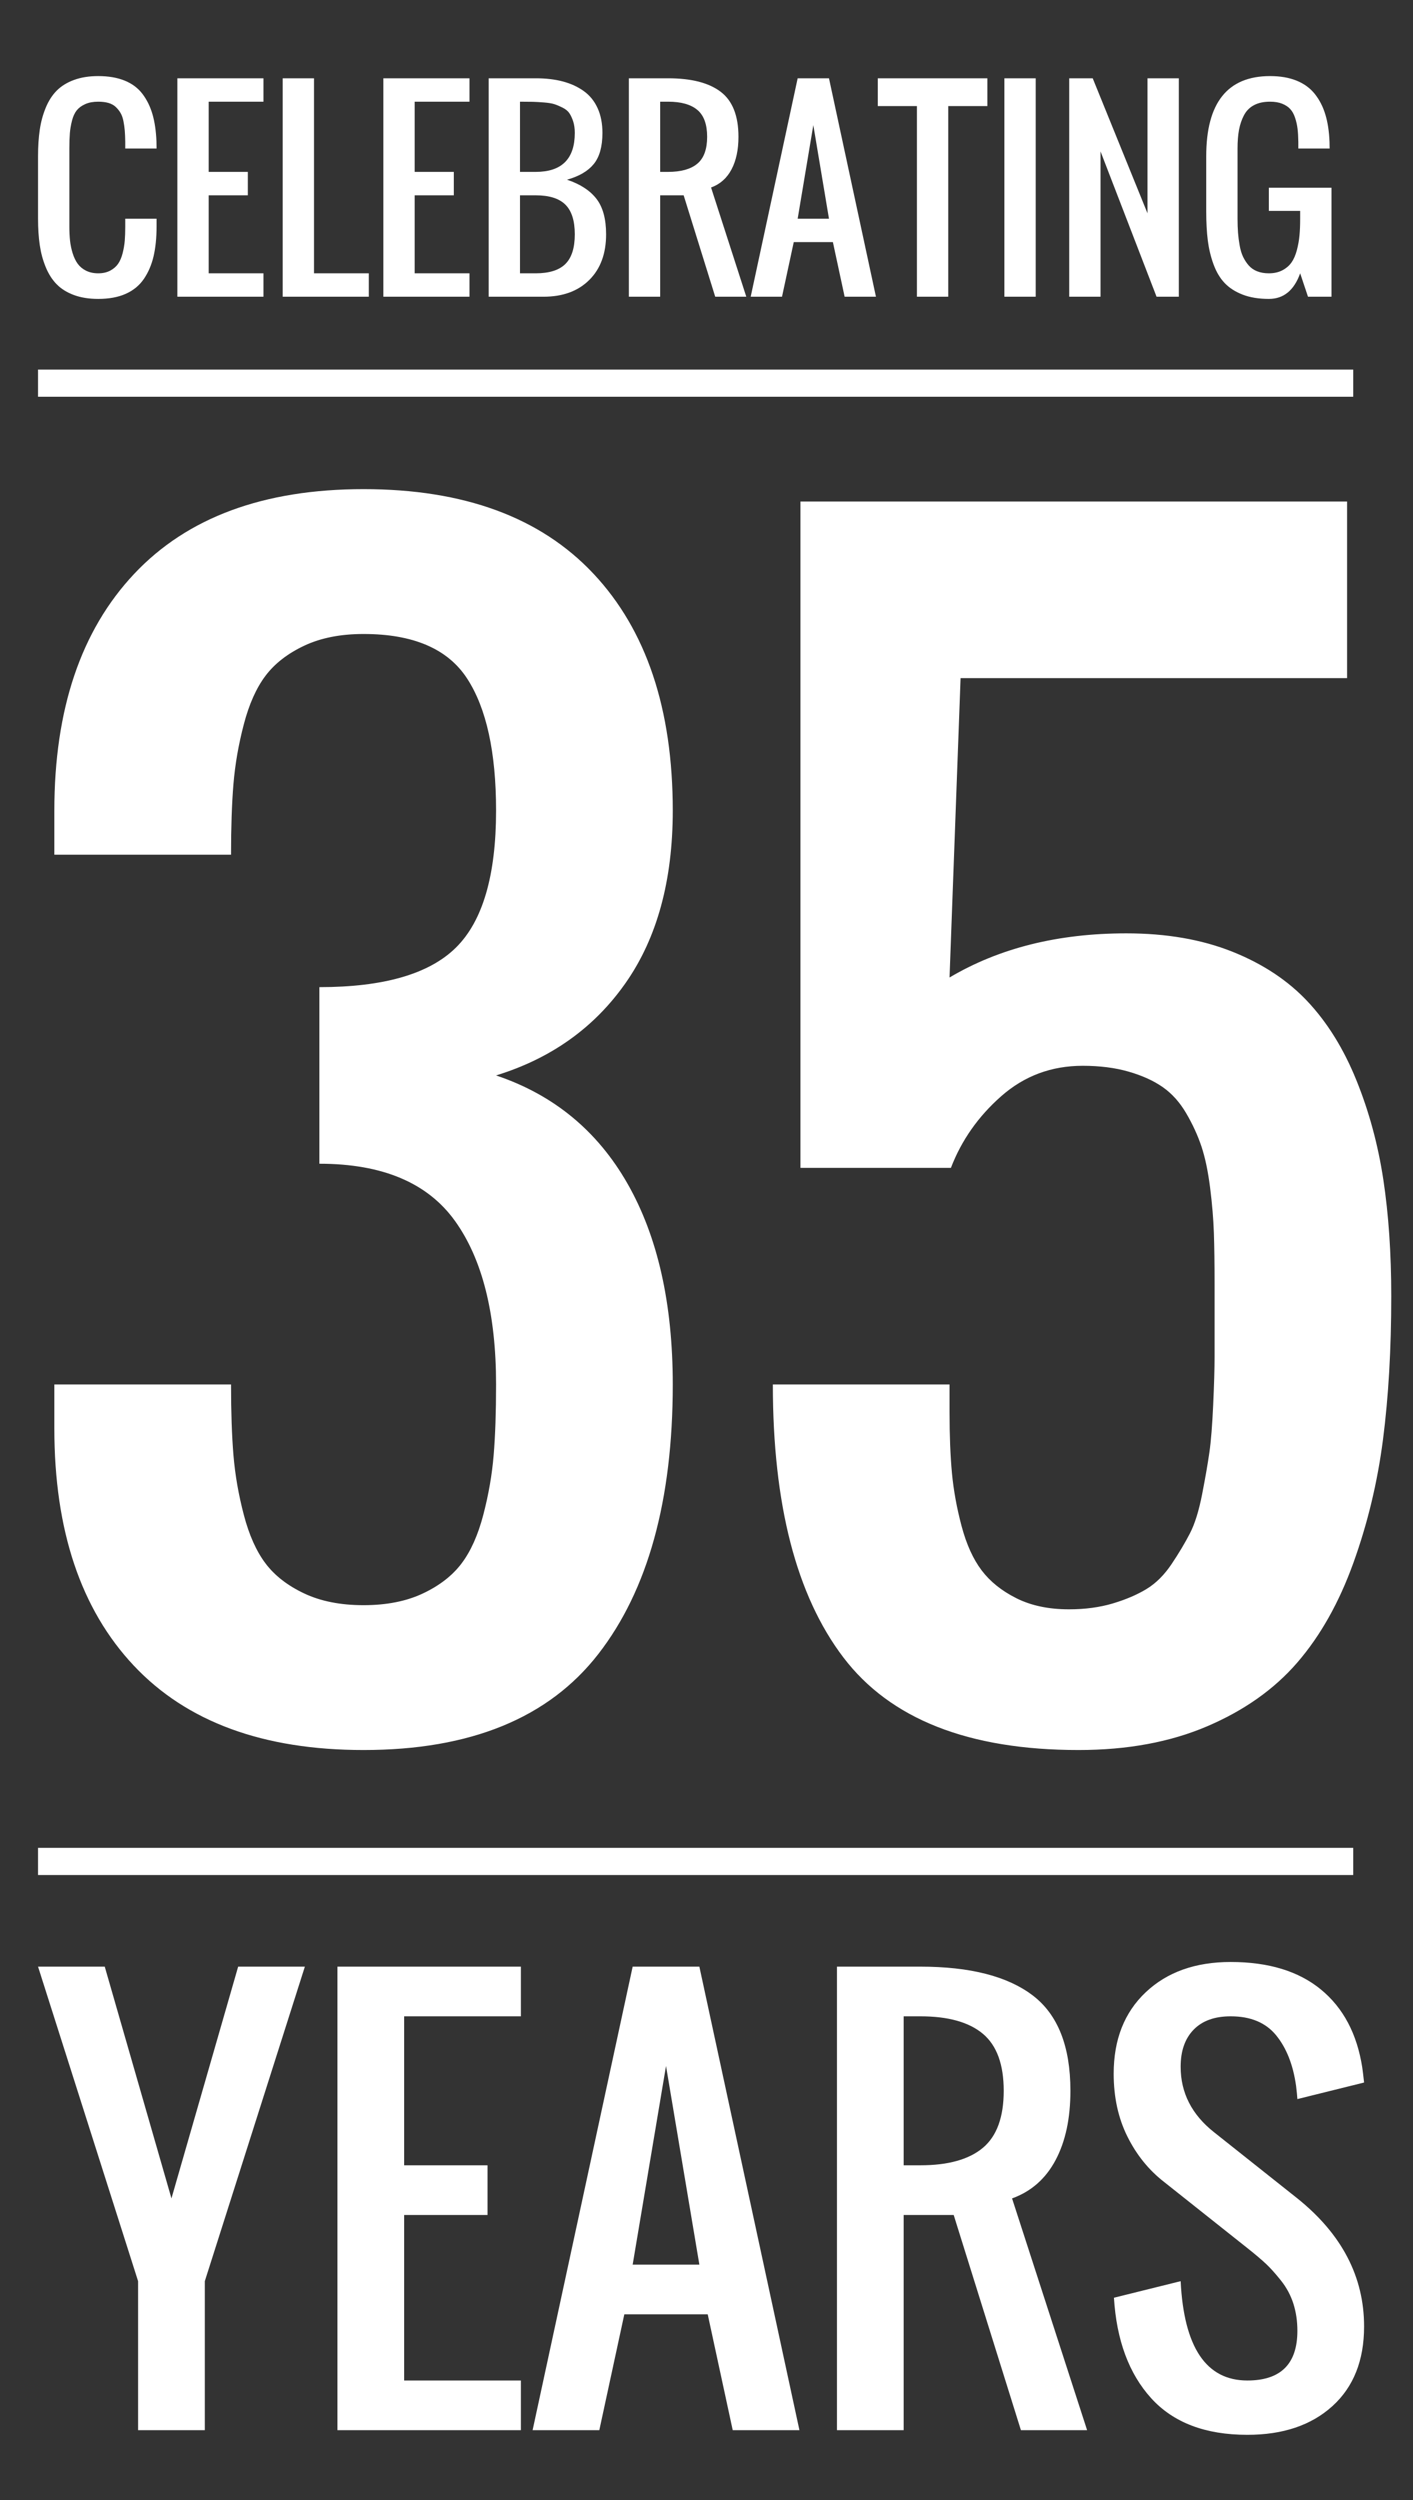 <?xml version="1.0" encoding="UTF-8"?>
<svg width="260px" height="460px" viewBox="0 0 260 460" version="1.1" xmlns="http://www.w3.org/2000/svg" xmlns:xlink="http://www.w3.org/1999/xlink">
    <rect x="0" y="0" width="260" height="460" fill="#333333" stroke="none"/>
    <g id="Celebrating" stroke="none" stroke-width="1" fill="none" fill-rule="evenodd">
        <path d="M66.896,322 C48.439,322 34.342,316.818 24.605,306.453 C14.868,296.088 10,281.557 10,262.858 L10,254.735 L42.512,254.735 C42.512,259.812 42.66,264.148 42.957,267.744 C43.253,271.34 43.888,274.999 44.862,278.722 C45.835,282.445 47.169,285.427 48.862,287.67 C50.556,289.912 52.926,291.752 55.974,293.19 C59.022,294.629 62.663,295.348 66.896,295.348 C71.13,295.348 74.77,294.629 77.818,293.19 C80.866,291.752 83.237,289.912 84.93,287.67 C86.624,285.427 87.957,282.445 88.931,278.722 C89.904,274.999 90.539,271.34 90.836,267.744 C91.132,264.148 91.28,259.812 91.28,254.735 C91.28,241.705 88.762,231.679 83.724,224.656 C78.686,217.634 70.368,214.123 58.768,214.123 L58.768,181.632 C70.622,181.632 79.004,179.2 83.914,174.335 C88.825,169.47 91.28,161.072 91.28,149.142 C91.28,138.397 89.502,130.295 85.946,124.838 C82.39,119.381 76.04,116.652 66.896,116.652 C62.663,116.652 59.022,117.371 55.974,118.81 C52.926,120.248 50.556,122.088 48.862,124.33 C47.169,126.573 45.835,129.555 44.862,133.278 C43.888,137.001 43.253,140.66 42.957,144.256 C42.66,147.852 42.512,152.188 42.512,157.265 L10,157.265 L10,149.142 C10,130.528 14.889,116.018 24.669,105.611 C34.448,95.203 48.523,90 66.896,90 C85.354,90 99.451,95.182 109.187,105.547 C118.924,115.912 123.792,130.443 123.792,149.142 C123.792,162.003 120.914,172.558 115.156,180.807 C109.399,189.057 101.44,194.747 91.28,197.877 C101.864,201.431 109.928,208.073 115.474,217.803 C121.02,227.533 123.792,239.844 123.792,254.735 C123.792,276.057 119.22,292.598 110.076,304.359 C100.932,316.12 86.539,322 66.896,322 Z M198.469,322 C178.233,322 163.798,316.31 155.162,304.93 C146.526,293.55 142.208,276.818 142.208,254.735 L174.72,254.735 L174.72,259.812 C174.72,264.127 174.868,267.871 175.164,271.044 C175.461,274.217 176.053,277.474 176.942,280.816 C177.831,284.158 179.059,286.866 180.625,288.939 C182.192,291.012 184.329,292.725 187.039,294.079 C189.748,295.433 192.965,296.109 196.691,296.109 C199.654,296.109 202.342,295.75 204.755,295.031 C207.168,294.311 209.243,293.423 210.978,292.365 C212.714,291.308 214.259,289.764 215.614,287.733 C216.969,285.702 218.09,283.82 218.979,282.085 C219.868,280.351 220.609,277.961 221.202,274.915 C221.795,271.869 222.239,269.309 222.535,267.236 C222.832,265.163 223.065,262.244 223.234,258.479 C223.403,254.714 223.488,251.795 223.488,249.722 L223.488,236.206 C223.488,232.567 223.446,229.458 223.361,226.877 C223.276,224.297 223.043,221.505 222.662,218.501 C222.281,215.497 221.752,212.98 221.075,210.95 C220.398,208.919 219.466,206.888 218.281,204.858 C217.096,202.827 215.656,201.22 213.963,200.035 C212.269,198.85 210.174,197.899 207.676,197.179 C205.179,196.46 202.363,196.101 199.231,196.101 C193.473,196.101 188.478,197.962 184.245,201.685 C180.011,205.408 176.921,209.807 174.974,214.884 L147.288,214.884 L147.288,92.284 L247.872,92.284 L247.872,124.775 L176.752,124.775 L174.72,179.856 C183.864,174.441 194.701,171.733 207.232,171.733 C214.598,171.733 221.096,172.854 226.726,175.096 C232.357,177.338 236.992,180.406 240.633,184.298 C244.274,188.19 247.258,193.012 249.586,198.766 C251.915,204.519 253.566,210.611 254.539,217.042 C255.513,223.472 256,230.621 256,238.49 C256,248.22 255.492,257.02 254.476,264.888 C253.46,272.757 251.64,280.33 249.015,287.606 C246.39,294.883 242.961,300.974 238.728,305.882 C234.495,310.789 228.97,314.702 222.154,317.621 C215.339,320.54 207.444,322 198.469,322 Z" id="35" fill="#FFFFFF" fill-rule="nonzero"></path>
        <path d="M18.074,55 C16.378,55 14.885,54.761 13.595,54.282 C12.304,53.804 11.247,53.142 10.421,52.297 C9.596,51.452 8.924,50.398 8.407,49.135 C7.889,47.871 7.525,46.522 7.315,45.086 C7.105,43.651 7,42.029 7,40.219 L7,28.758 C7,26.949 7.105,25.327 7.315,23.891 C7.525,22.456 7.889,21.106 8.407,19.843 C8.924,18.579 9.596,17.529 10.421,16.691 C11.247,15.854 12.304,15.196 13.595,14.718 C14.885,14.239 16.378,14 18.074,14 C19.95,14 21.57,14.277 22.936,14.83 C24.301,15.383 25.393,16.198 26.211,17.275 C27.028,18.351 27.644,19.6 28.056,21.02 C28.469,22.441 28.713,24.1 28.788,25.999 C28.803,26.284 28.81,26.725 28.81,27.323 L23.048,27.323 L23.048,26.044 C23.033,25.252 23.003,24.575 22.958,24.014 C22.913,23.454 22.831,22.874 22.711,22.276 C22.591,21.678 22.414,21.181 22.182,20.785 C21.949,20.388 21.656,20.022 21.304,19.686 C20.951,19.349 20.505,19.103 19.965,18.946 C19.424,18.789 18.794,18.71 18.074,18.71 C17.144,18.71 16.345,18.86 15.677,19.159 C15.009,19.458 14.488,19.843 14.113,20.314 C13.737,20.785 13.449,21.416 13.246,22.209 C13.043,23.001 12.912,23.775 12.852,24.53 C12.792,25.285 12.762,26.216 12.762,27.323 L12.762,41.677 C12.762,42.634 12.803,43.501 12.886,44.279 C12.968,45.057 13.13,45.83 13.37,46.6 C13.61,47.37 13.921,48.017 14.304,48.54 C14.686,49.064 15.197,49.486 15.834,49.808 C16.472,50.129 17.219,50.29 18.074,50.29 C18.929,50.29 19.665,50.125 20.28,49.796 C20.895,49.468 21.379,49.049 21.732,48.54 C22.084,48.032 22.362,47.382 22.564,46.589 C22.767,45.797 22.898,45.027 22.958,44.279 C23.018,43.531 23.048,42.664 23.048,41.677 L23.048,40.242 L28.81,40.242 L28.81,41.677 C28.81,43.756 28.626,45.58 28.259,47.15 C27.891,48.72 27.299,50.107 26.481,51.31 C25.663,52.514 24.553,53.43 23.15,54.058 C21.747,54.686 20.055,55 18.074,55 Z M32.637,54.596 L32.637,14.404 L48.482,14.404 L48.482,18.71 L38.399,18.71 L38.399,31.629 L45.601,31.629 L45.601,35.935 L38.399,35.935 L38.399,50.29 L48.482,50.29 L48.482,54.596 L32.637,54.596 Z M52.016,54.596 L52.016,14.404 L57.778,14.404 L57.778,50.29 L67.862,50.29 L67.862,54.596 L52.016,54.596 Z M70.54,54.596 L70.54,14.404 L86.386,14.404 L86.386,18.71 L76.302,18.71 L76.302,31.629 L83.505,31.629 L83.505,35.935 L76.302,35.935 L76.302,50.29 L86.386,50.29 L86.386,54.596 L70.54,54.596 Z M95.682,31.629 L98.563,31.629 C103.364,31.629 105.765,29.237 105.765,24.452 C105.765,23.659 105.668,22.96 105.473,22.355 C105.278,21.749 105.045,21.245 104.775,20.841 C104.505,20.437 104.096,20.097 103.548,19.82 C103.001,19.544 102.502,19.331 102.051,19.181 C101.601,19.032 100.96,18.923 100.127,18.856 C99.294,18.789 98.6,18.747 98.045,18.732 C97.49,18.718 96.702,18.71 95.682,18.71 L95.682,31.629 Z M95.682,50.29 L98.563,50.29 C101.054,50.29 102.877,49.718 104.032,48.574 C105.188,47.43 105.765,45.61 105.765,43.113 C105.765,40.616 105.188,38.795 104.032,37.651 C102.877,36.507 101.054,35.935 98.563,35.935 L95.682,35.935 L95.682,50.29 Z M89.92,54.596 L89.92,14.404 L98.563,14.404 C100.423,14.404 102.089,14.598 103.559,14.987 C105.03,15.376 106.317,15.966 107.42,16.759 C108.523,17.551 109.37,18.598 109.963,19.899 C110.556,21.2 110.852,22.717 110.852,24.452 C110.852,26.964 110.319,28.874 109.254,30.182 C108.189,31.491 106.546,32.451 104.325,33.065 C106.726,33.857 108.526,35.02 109.727,36.552 C110.927,38.085 111.527,40.272 111.527,43.113 C111.527,46.656 110.496,49.456 108.432,51.512 C106.369,53.568 103.56,54.596 100.003,54.596 L89.92,54.596 Z M121.476,31.629 L122.916,31.629 C125.317,31.629 127.118,31.124 128.318,30.115 C129.519,29.106 130.119,27.457 130.119,25.17 C130.119,22.882 129.519,21.233 128.318,20.224 C127.118,19.215 125.317,18.71 122.916,18.71 L121.476,18.71 L121.476,31.629 Z M115.714,54.596 L115.714,14.404 L122.916,14.404 C127.208,14.404 130.442,15.234 132.617,16.893 C134.793,18.553 135.881,21.312 135.881,25.17 C135.881,27.562 135.453,29.566 134.598,31.181 C133.743,32.795 132.49,33.902 130.839,34.5 L137.322,54.596 L131.605,54.596 L125.797,35.935 L121.476,35.935 L121.476,54.596 L115.714,54.596 Z M146.775,40.242 L152.537,40.242 L149.656,23.016 L146.775,40.242 Z M138.132,54.596 L146.775,14.404 L152.537,14.404 L161.18,54.596 L155.418,54.596 L153.257,44.548 L146.055,44.548 L143.894,54.596 L138.132,54.596 Z M168.72,54.596 L168.72,19.518 L161.518,19.518 L161.518,14.404 L181.685,14.404 L181.685,19.518 L174.482,19.518 L174.482,54.596 L168.72,54.596 Z M184.814,54.596 L184.814,14.404 L190.576,14.404 L190.576,54.596 L184.814,54.596 Z M196.743,54.596 L196.743,14.404 L201.064,14.404 L211.148,39.255 L211.148,14.404 L216.91,14.404 L216.91,54.596 L212.814,54.596 L202.505,27.861 L202.505,54.596 L196.743,54.596 Z M233.476,55 C231.63,55 230.028,54.738 228.67,54.215 C227.312,53.692 226.206,52.981 225.35,52.084 C224.495,51.187 223.812,50.043 223.302,48.653 C222.792,47.262 222.439,45.797 222.244,44.257 C222.049,42.716 221.952,40.945 221.952,38.941 L221.952,28.758 C221.952,18.919 225.868,14 233.701,14 C235.577,14 237.205,14.28 238.585,14.841 C239.966,15.402 241.084,16.22 241.939,17.297 C242.794,18.374 243.439,19.633 243.875,21.076 C244.31,22.519 244.565,24.19 244.64,26.089 C244.655,26.358 244.662,26.77 244.662,27.323 L238.9,27.323 L238.9,26.112 C238.885,25.17 238.837,24.358 238.754,23.678 C238.671,22.998 238.521,22.329 238.304,21.671 C238.086,21.013 237.79,20.478 237.415,20.067 C237.04,19.656 236.541,19.327 235.918,19.08 C235.295,18.833 234.556,18.71 233.701,18.71 C232.531,18.71 231.544,18.923 230.741,19.349 C229.938,19.775 229.323,20.396 228.895,21.211 C228.468,22.026 228.164,22.923 227.984,23.902 C227.804,24.882 227.714,26.022 227.714,27.323 L227.714,40.242 C227.714,41.199 227.744,42.062 227.804,42.832 C227.864,43.602 227.965,44.387 228.108,45.187 C228.25,45.987 228.46,46.679 228.738,47.262 C229.016,47.845 229.361,48.372 229.773,48.843 C230.186,49.314 230.704,49.673 231.326,49.92 C231.949,50.167 232.666,50.29 233.476,50.29 C234.436,50.29 235.269,50.103 235.974,49.729 C236.68,49.355 237.238,48.873 237.651,48.283 C238.064,47.692 238.39,46.941 238.63,46.028 C238.87,45.116 239.032,44.212 239.114,43.315 C239.197,42.417 239.238,41.393 239.238,40.242 L239.238,38.806 L233.476,38.806 L233.476,34.545 L245,34.545 L245,54.596 L240.678,54.596 L239.238,50.29 C238.113,53.43 236.192,55 233.476,55 Z" id="CELEBRATING" fill="#FFFFFF" fill-rule="nonzero"></path>
        <path d="M25.411,447.143 L25.411,419.73 L7,361.857 L19.274,361.857 L31.549,404.5 L43.823,361.857 L56.097,361.857 L37.686,419.73 L37.686,447.143 L25.411,447.143 Z M62.091,447.143 L62.091,361.857 L95.845,361.857 L95.845,370.995 L74.365,370.995 L74.365,398.408 L89.708,398.408 L89.708,407.546 L74.365,407.546 L74.365,438.005 L95.845,438.005 L95.845,447.143 L62.091,447.143 Z M116.414,416.684 L128.688,416.684 L122.551,380.132 L116.414,416.684 Z M98.003,447.143 L116.414,361.857 L128.688,361.857 L147.1,447.143 L134.826,447.143 L130.223,425.822 L114.88,425.822 L110.277,447.143 L98.003,447.143 Z M166.278,398.408 L169.347,398.408 C174.461,398.408 178.297,397.337 180.854,395.196 C183.411,393.054 184.69,389.556 184.69,384.701 C184.69,379.847 183.411,376.349 180.854,374.207 C178.297,372.065 174.461,370.995 169.347,370.995 L166.278,370.995 L166.278,398.408 Z M154.004,447.143 L154.004,361.857 L169.347,361.857 C178.489,361.857 185.377,363.618 190.012,367.139 C194.647,370.661 196.964,376.515 196.964,384.701 C196.964,389.778 196.053,394.03 194.231,397.456 C192.409,400.883 189.74,403.231 186.224,404.5 L200.033,447.143 L187.854,447.143 L175.484,407.546 L166.278,407.546 L166.278,447.143 L154.004,447.143 Z M229.52,448 C221.785,448 215.879,445.747 211.804,441.242 C207.728,436.736 205.451,430.581 204.971,422.776 L217.246,419.73 C217.853,431.914 221.944,438.005 229.52,438.005 C235.657,438.005 238.726,434.96 238.726,428.868 C238.726,427.059 238.478,425.385 237.983,423.847 C237.487,422.308 236.728,420.896 235.705,419.611 C234.682,418.326 233.755,417.295 232.924,416.517 C232.093,415.74 230.958,414.78 229.52,413.638 L214.177,401.454 C211.364,399.265 209.119,396.481 207.441,393.101 C205.762,389.722 204.923,385.875 204.923,381.56 C204.923,375.278 206.889,370.281 210.821,366.568 C214.752,362.856 219.963,361 226.451,361 C233.42,361 238.957,362.69 243.065,366.069 C247.172,369.448 249.705,374.231 250.664,380.418 C250.76,381.084 250.872,382.004 251,383.178 L238.726,386.224 C238.694,385.685 238.614,384.876 238.486,383.797 C237.943,379.926 236.72,376.825 234.818,374.493 C232.916,372.161 230.127,370.995 226.451,370.995 C223.511,370.995 221.241,371.812 219.643,373.446 C218.045,375.08 217.246,377.356 217.246,380.275 C217.246,385.066 219.291,389.08 223.383,392.316 L238.726,404.5 C246.909,411.068 251,418.921 251,428.059 C251,434.309 249.058,439.195 245.174,442.717 C241.291,446.239 236.073,448 229.52,448 Z" id="YEARS" fill="#FFFFFF" fill-rule="nonzero"></path>
        <rect id="line" fill="#FFFFFF" x="7" y="68" width="242" height="5"></rect>
        <rect id="line" fill="#FFFFFF" x="7" y="340" width="242" height="5"></rect>
    </g>
</svg>